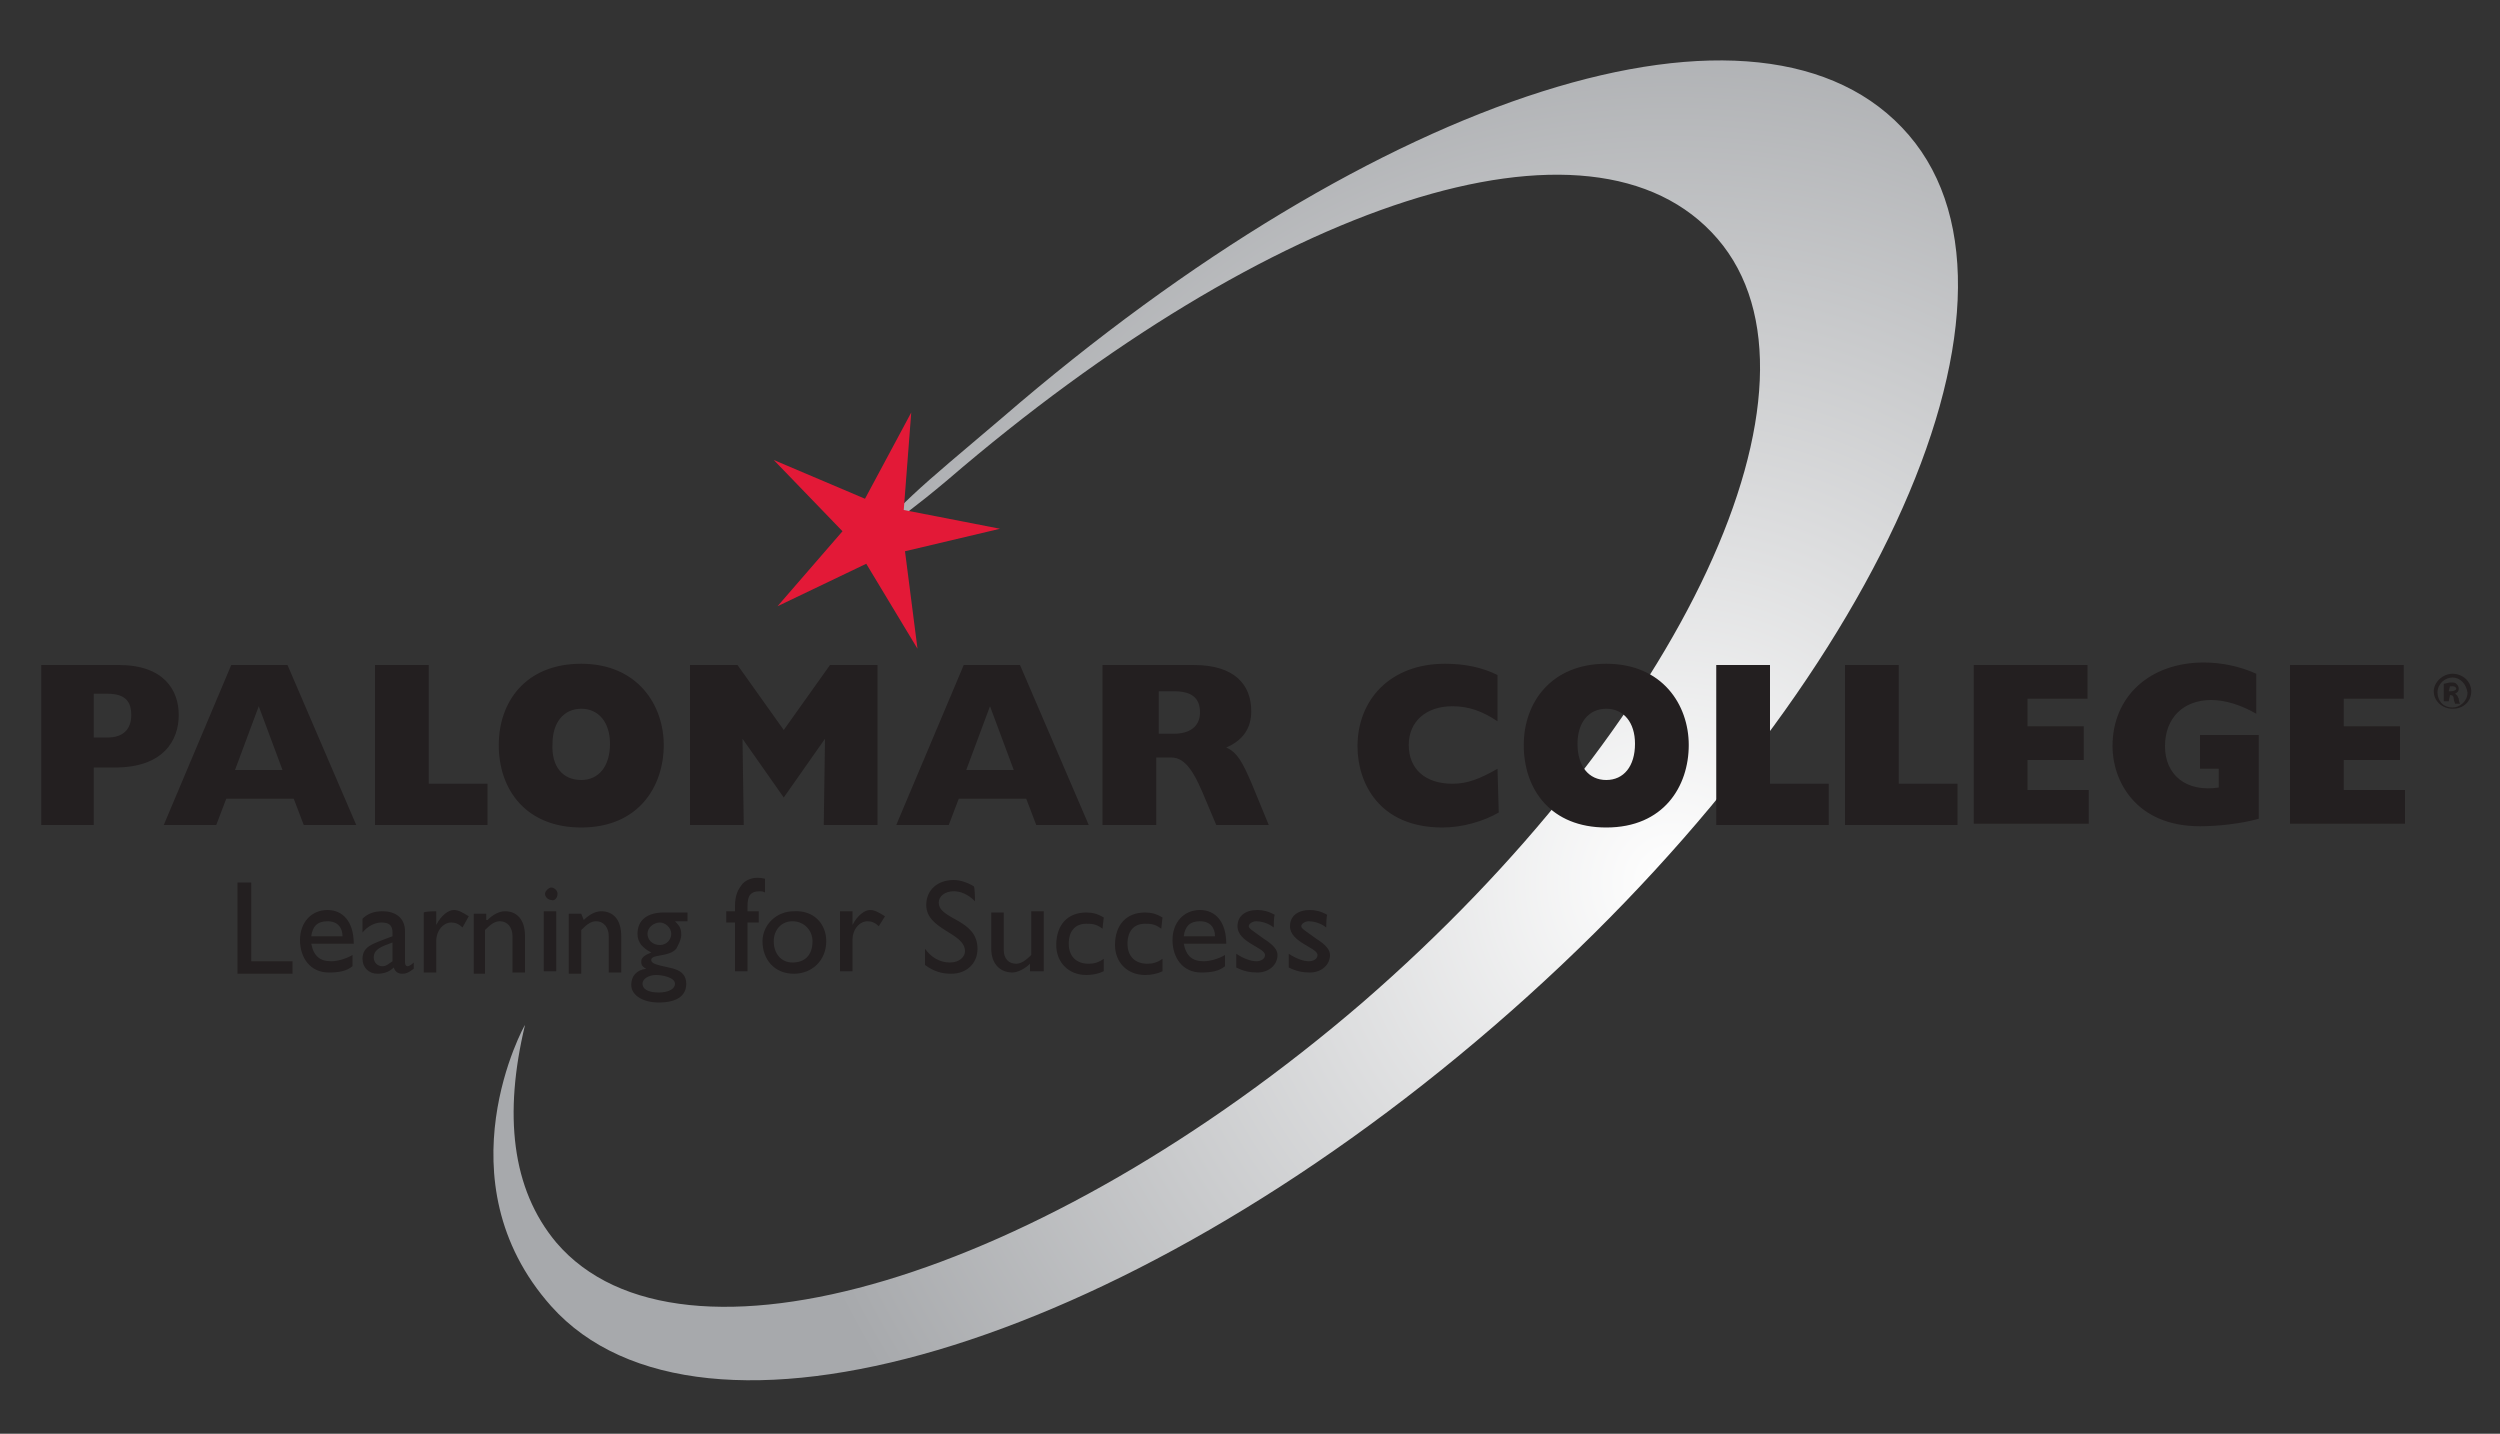 <?xml version="1.0" encoding="utf-8"?>
<!-- Generator: Adobe Illustrator 28.0.0, SVG Export Plug-In . SVG Version: 6.00 Build 0)  -->
<svg version="1.1" id="Layer_1" xmlns="http://www.w3.org/2000/svg" xmlns:xlink="http://www.w3.org/1999/xlink" x="0px" y="0px"
	 viewBox="0 0 200 114.7" style="enable-background:new 0 0 200 114.7;" xml:space="preserve">
<rect x="0" y="0" width="200" height="114.7" fill="#333333" stroke="none"/>
<style type="text/css">
	.st0{fill:url(#SVGID_1_);}
	.st1{fill:#E31937;}
	.st2{fill:#231F20;}
</style>
<radialGradient id="SVGID_1_" cx="46.14" cy="88.487" r="74.476" gradientTransform="matrix(0.998 6.980000e-02 6.980000e-02 -0.998 81.501 155.671)" gradientUnits="userSpaceOnUse">
	<stop  offset="0" style="stop-color:#FFFFFF"/>
	<stop  offset="1" style="stop-color:#A7A9AC"/>
</radialGradient>
<path class="st0" d="M44.1,104.5c11.9,13.3,45.4,3.5,75.4-22.4c29.9-25.8,44.8-57.8,33.2-71.3s-42.5-3.3-72.5,22.6
	C73.4,39.2,72.1,40,67,46.2c4-4.6,3.7-3.5,8.8-7.8c25.7-22.1,51.6-30.9,61.6-19.3s-2.8,38.9-28.4,61.1
	c-25.7,22.1-54.6,30.8-64.5,19.2C40.9,95.1,40.3,89.1,42,82C42,81.9,35.1,94.4,44.1,104.5z"/>
<polygon class="st1" points="72.3,40.8 80,42.3 72.4,44.1 73.4,51.9 69.3,45.1 62.2,48.5 67.4,42.5 61.9,36.8 69.2,39.9 72.9,33 "/>
<path class="st2" d="M196.2,53.9c0.8,0,1.5,0.6,1.5,1.4c0,0.8-0.6,1.4-1.5,1.4c-0.8,0-1.5-0.6-1.5-1.4
	C194.7,54.6,195.4,53.9,196.2,53.9L196.2,53.9z M196.2,54.2c-0.6,0-1.2,0.5-1.2,1.2c0,0.6,0.4,1.2,1.2,1.2c0.6,0,1.2-0.5,1.2-1.2
	C197.3,54.7,196.8,54.2,196.2,54.2L196.2,54.2z M195.9,56.1h-0.4v-1.4c0.1,0,0.4-0.1,0.5-0.1c0.3,0,0.4,0,0.5,0.1s0.2,0.2,0.2,0.4
	c0,0.2-0.1,0.3-0.3,0.4l0,0c0.2,0.1,0.2,0.2,0.3,0.4c0,0.2,0.1,0.4,0.1,0.4h-0.4c0-0.1-0.1-0.2-0.1-0.4c0-0.2-0.1-0.3-0.3-0.3H196
	L195.9,56.1L195.9,56.1z M195.9,55.3h0.2c0.2,0,0.4-0.1,0.4-0.2s-0.1-0.2-0.3-0.2c-0.1,0-0.2,0-0.2,0L195.9,55.3L195.9,55.3z
	 M3.3,53.2h6.2c3.6,0,4.8,2,4.8,4c0,2-1.2,4.2-5.1,4.2H7.5V66H3.3V53.2z M8.6,59c1.3,0,1.9-0.7,1.9-1.8s-0.5-1.7-1.9-1.7H7.5V59H8.6
	z M18.5,53.2H23L28.5,66h-4.2l-0.8-2.1h-5.4L17.3,66h-4.2L18.5,53.2z M22.6,61.6l-1.9-5.1l-1.9,5.1H22.6z M30,53.2h4.3v9.5H39V66h-9
	V53.2z M46.5,53.1c4.5,0,6.6,3.3,6.6,6.5c0,3.3-2,6.6-6.6,6.6c-4.4,0-6.6-3-6.6-6.6C39.9,56.2,42,53.1,46.5,53.1z M46.5,62.4
	c1.4,0,2.3-1.1,2.3-2.9c0-1.7-0.9-2.8-2.3-2.8c-1.4,0-2.3,1.1-2.3,2.8C44.1,61.3,45,62.4,46.5,62.4z M59.5,66h-4.3V53.2H59l3.7,5.2
	l3.7-5.2h3.8V66h-4.3l0.1-6.9l0,0l-3.3,4.7l-3.3-4.7l0,0L59.5,66z M77.1,53.2h4.5L87.1,66h-4.2l-0.8-2.1h-5.4L75.9,66h-4.2
	L77.1,53.2z M81.1,61.6l-1.9-5.1l-1.9,5.1H81.1z M88.5,53.2h7c3.3,0,4.6,1.6,4.6,3.7c0,1.3-0.6,2.3-2,2.9c0.9,0.4,1.3,1.2,2,2.8
	l1.4,3.4h-4.2l-0.8-1.9c-0.9-2.2-1.6-3.5-2.8-3.5h-1.2V66h-4.3V53.2H88.5z M93.9,58.7c1.3,0,2.1-0.6,2.1-1.7c0-1.2-0.7-1.7-2.1-1.7
	h-1.2v3.4H93.9z M119.9,65c-1.2,0.7-2.9,1.2-4.5,1.2c-5.1,0-6.8-3.6-6.8-6.5c0-3.7,2.6-6.6,7-6.6c1.6,0,3,0.3,4.2,0.9v3.7
	c-1.2-0.8-2.3-1.2-3.6-1.2c-2.1,0-3.5,1.2-3.5,3.1c0,1.9,1.3,3.1,3.5,3.1c1.2,0,2.2-0.4,3.6-1.2L119.9,65L119.9,65z M128.5,53.1
	c4.5,0,6.6,3.3,6.6,6.5c0,3.3-2,6.6-6.6,6.6c-4.4,0-6.6-3-6.6-6.6C121.9,56.2,124.1,53.1,128.5,53.1z M128.5,62.4
	c1.4,0,2.3-1.1,2.3-2.9c0-1.7-0.9-2.8-2.3-2.8c-1.4,0-2.3,1.1-2.3,2.8C126.2,61.3,127.1,62.4,128.5,62.4z M137.3,53.2h4.3v9.5h4.7
	V66h-9V53.2z M147.6,53.2h4.3v9.5h4.7V66h-9V53.2z M157.9,53.2h9.1v2.7h-4.8v2.2h4.5v2.7h-4.5v2.4h4.9v2.7h-9.2V53.2z M180.7,65.5
	c-1.4,0.4-3.3,0.6-4.7,0.6c-5.2,0-7-3.7-7-6.4c0-4,3-6.7,7.3-6.7c1.4,0,2.9,0.3,4.2,0.9v3.2c-1.2-0.7-2.5-1.1-3.6-1.1
	c-2.2,0-3.7,1.4-3.7,3.7c0,2.3,1.7,3.7,4.3,3.3v-1.5h-1.5v-2.7h4.7L180.7,65.5L180.7,65.5z M183.2,53.2h9.1v2.7h-4.8v2.2h4.5v2.7
	h-4.5v2.4h4.9v2.7h-9.2V53.2z"/>
<path class="st2" d="M20.1,76.9h3.3v1h-4.4v-7.3h1.1C20.1,70.5,20.1,76.9,20.1,76.9z M28.2,77.3c-0.5,0.4-1.1,0.5-1.9,0.5
	c-1.5,0-2.3-1.2-2.3-2.6c0-1.4,0.9-2.4,2.2-2.4c1.2,0,2.1,0.9,2.1,2.7h-3.4c0.2,1,0.7,1.4,1.6,1.4c0.5,0,1.2-0.2,1.7-0.5
	C28.2,76.4,28.2,77.3,28.2,77.3z M27.4,74.9c0-0.7-0.4-1.2-1.2-1.2s-1.2,0.4-1.3,1.2H27.4z M33.1,77.5c-0.4,0.3-0.6,0.4-0.9,0.4
	c-0.4,0-0.6-0.2-0.7-0.5c-0.4,0.4-0.9,0.5-1.3,0.5c-0.7,0-1.2-0.5-1.2-1.2c0-1,0.9-1.2,1.6-1.5l0.8-0.3v-0.3c0-0.6-0.3-0.8-0.9-0.8
	c-0.5,0-1.1,0.3-1.5,0.8v-1.1c0.4-0.4,0.9-0.6,1.6-0.6c1,0,1.8,0.5,1.8,1.6V77c0,0.2,0.1,0.3,0.2,0.3c0.1,0,0.3-0.1,0.5-0.3V77.5z
	 M31.4,75.4c-0.8,0.3-1.5,0.5-1.5,1.2c0,0.4,0.3,0.7,0.7,0.7c0.3,0,0.5-0.2,0.8-0.4V75.4z M34.9,72.9V74l0,0c0.4-0.8,1-1.2,1.4-1.2
	c0.4,0,0.7,0.2,1.2,0.5L37,74.2c-0.3-0.3-0.6-0.4-0.9-0.4c-0.6,0-1.2,0.6-1.2,1.5v2.5h-1v-4.8C34,72.9,34.9,72.9,34.9,72.9z
	 M39,73.6L39,73.6c0.4-0.4,0.9-0.7,1.4-0.7c0.9,0,1.6,0.6,1.6,2v2.9h-1v-2.9c0-0.7-0.4-1.2-1-1.2c-0.4,0-0.7,0.2-1.2,0.7v3.5h-0.9
	v-4.8h1V73.6z M44.6,71.5c0-0.3-0.3-0.5-0.5-0.5s-0.5,0.3-0.5,0.5c0,0.3,0.3,0.5,0.5,0.5C44.3,72.1,44.6,71.9,44.6,71.5z M44.5,72.9
	h-1v4.8h1V72.9z M46.7,73.6L46.7,73.6c0.4-0.4,0.9-0.7,1.4-0.7c0.9,0,1.6,0.6,1.6,2v2.9h-1v-2.9c0-0.7-0.4-1.2-1-1.2
	c-0.4,0-0.7,0.2-1.2,0.7v3.5h-1v-4.8h1L46.7,73.6L46.7,73.6z M55,73.7h-1c0.4,0.4,0.5,0.6,0.5,1.1c0,0.4-0.3,0.9-0.4,1.1
	c-0.6,0.7-2,0.4-2,0.9c0,0.3,0.5,0.4,1.4,0.6c1.1,0.2,1.4,0.7,1.4,1.3c0,1-0.8,1.5-2.2,1.5c-1.3,0-2.2-0.6-2.2-1.4
	c0-0.7,0.4-1.2,1.2-1.3c-0.4-0.2-0.4-0.4-0.4-0.6c0-0.3,0.3-0.5,0.8-0.7l0,0c-0.4-0.2-0.6-0.4-0.8-0.6c-0.2-0.3-0.3-0.5-0.3-0.9
	c0-1.1,0.8-1.7,2.1-1.7H55V73.7z M52.5,78c-0.6,0-1.1,0.3-1.1,0.7s0.4,0.7,1.3,0.7c0.8,0,1.3-0.3,1.3-0.7C54,78.2,53,78,52.5,78z
	 M52.8,73.8c-0.5,0-1,0.4-1,0.9s0.4,0.9,1,0.9c0.5,0,0.9-0.4,0.9-0.9S53.2,73.8,52.8,73.8z M61.2,71.4c-0.2-0.1-0.3-0.1-0.4-0.1
	c-0.8,0-1,0.4-1,1.2v0.4h0.9v0.9h-0.9v3.9h-1v-3.9h-0.7v-0.9h0.7v-0.4c0-1,0.3-1.4,0.6-1.8c0.4-0.4,1-0.6,1.8-0.4V71.4z M66.1,75.3
	c0,1.5-1.1,2.6-2.6,2.6c-1.5,0-2.5-1.1-2.5-2.6c0-1.3,1.1-2.4,2.5-2.4C65.1,72.8,66.1,73.9,66.1,75.3z M61.9,75.3
	c0,1,0.6,1.7,1.5,1.7c1,0,1.6-0.6,1.6-1.7c0-0.9-0.7-1.6-1.6-1.6S61.9,74.4,61.9,75.3z M68.2,72.9V74l0,0c0.4-0.8,1-1.2,1.4-1.2
	c0.4,0,0.7,0.2,1.2,0.5l-0.5,0.8c-0.3-0.3-0.6-0.4-0.9-0.4c-0.6,0-1.2,0.6-1.2,1.5v2.5h-1v-4.8C67.2,72.9,68.2,72.9,68.2,72.9z
	 M78,72.1c-0.6-0.6-1.2-0.8-1.7-0.8c-0.7,0-1.2,0.4-1.2,0.9c0,1.4,3.1,1.3,3.1,3.7c0,1.2-0.9,2-2.1,2c-0.8,0-1.4-0.2-2.1-0.7v-1.3
	c0.5,0.7,1.2,1.1,2,1.1c0.8,0,1.2-0.5,1.2-0.9c0-1.5-3.1-1.7-3.1-3.7c0-1.2,0.9-2,2.2-2c0.5,0,1.1,0.2,1.6,0.5
	C78,71,78,72.1,78,72.1z M82.4,77.7v-0.6c-0.4,0.4-1,0.7-1.4,0.7c-1,0-1.7-0.7-1.7-1.9V73h1v3c0,0.7,0.4,1.1,1,1.1
	c0.4,0,0.8-0.3,1.2-0.7v-3.5h1v4.8H82.4z M88.2,74.3c-0.5-0.4-0.9-0.4-1.3-0.4c-0.9,0-1.4,0.6-1.4,1.6c0,1,0.6,1.6,1.6,1.6
	c0.4,0,0.8-0.1,1.2-0.4v1c-0.4,0.2-0.9,0.3-1.4,0.3c-1.4,0-2.4-1-2.4-2.4c0-1.6,0.9-2.6,2.4-2.6c0.5,0,0.9,0.1,1.4,0.4L88.2,74.3
	L88.2,74.3z M92.9,74.3c-0.5-0.4-0.9-0.4-1.3-0.4c-0.9,0-1.4,0.6-1.4,1.6c0,1,0.6,1.6,1.6,1.6c0.4,0,0.8-0.1,1.2-0.4v1
	c-0.4,0.2-0.9,0.3-1.4,0.3c-1.4,0-2.4-1-2.4-2.4c0-1.6,0.9-2.6,2.4-2.6c0.5,0,0.9,0.1,1.4,0.4L92.9,74.3L92.9,74.3z M98,77.3
	c-0.5,0.4-1.1,0.5-1.9,0.5c-1.5,0-2.3-1.2-2.3-2.6c0-1.4,0.9-2.4,2.2-2.4c1.2,0,2.1,0.9,2.1,2.7h-3.4c0.2,1,0.7,1.4,1.6,1.4
	c0.5,0,1.2-0.2,1.7-0.5C98,76.4,98,77.3,98,77.3z M97.2,74.9c0-0.7-0.4-1.2-1.2-1.2s-1.2,0.4-1.3,1.2H97.2z M101.9,74.2
	c-0.5-0.4-1.1-0.5-1.4-0.5s-0.6,0.2-0.6,0.4c0,0.2,0.4,0.4,1.2,1c0.8,0.5,1.1,0.9,1.1,1.3c0,0.8-0.7,1.4-1.6,1.4
	c-0.6,0-1.1-0.1-1.7-0.4v-1.1c0.6,0.4,1.2,0.6,1.6,0.6c0.4,0,0.7-0.2,0.7-0.5c0-0.6-2.2-1-2.2-2.3c0-0.8,0.6-1.3,1.6-1.3
	c0.4,0,0.9,0.1,1.4,0.4C101.9,73.1,101.9,74.2,101.9,74.2z M106.1,74.2c-0.5-0.4-1.1-0.5-1.4-0.5s-0.6,0.2-0.6,0.4
	c0,0.2,0.4,0.4,1.2,1c0.8,0.5,1.1,0.9,1.1,1.3c0,0.8-0.7,1.4-1.6,1.4c-0.6,0-1.1-0.1-1.7-0.4v-1.1c0.6,0.4,1.2,0.6,1.6,0.6
	c0.4,0,0.7-0.2,0.7-0.5c0-0.6-2.2-1-2.2-2.3c0-0.8,0.6-1.3,1.6-1.3c0.4,0,0.9,0.1,1.4,0.4C106.1,73.1,106.1,74.2,106.1,74.2z"/>
</svg>
